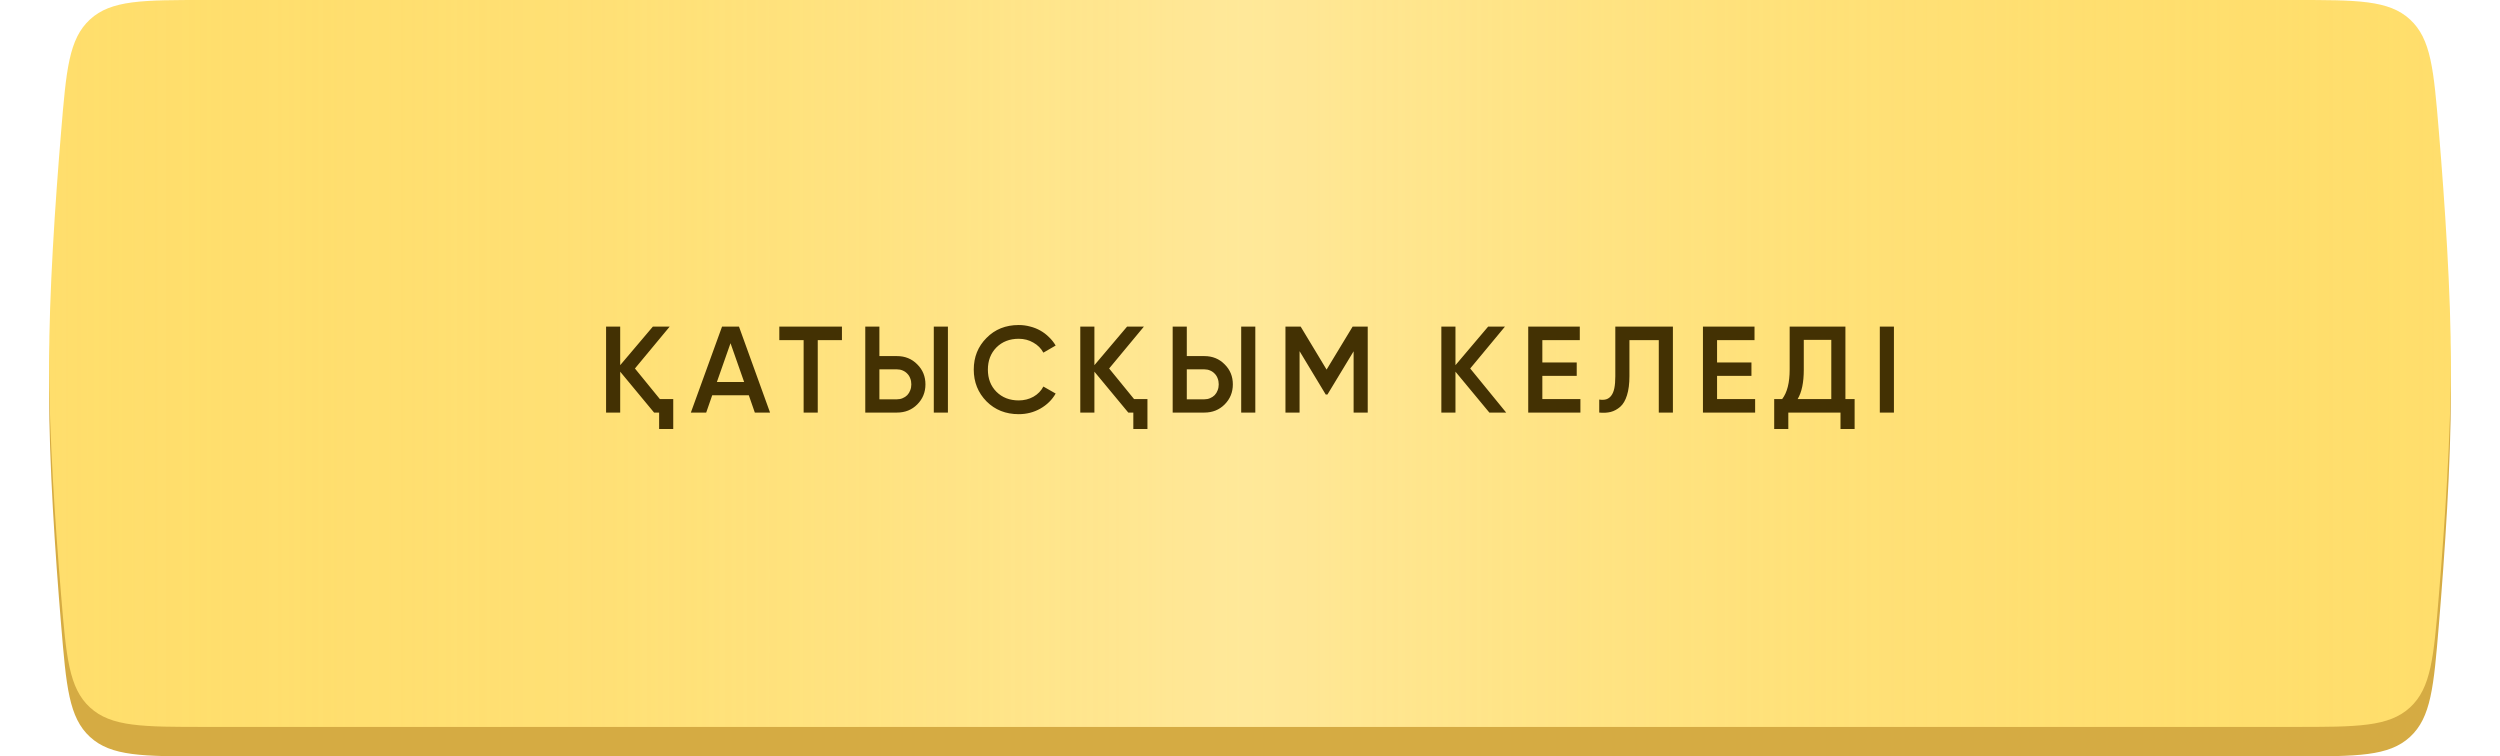 <?xml version="1.0" encoding="UTF-8"?> <svg xmlns="http://www.w3.org/2000/svg" width="509" height="154" viewBox="0 0 509 154" fill="none"> <path d="M12.45 32.722C13.496 20.189 14.019 13.922 18.325 9.961C22.63 6 29.037 6 41.851 6H467.147C479.962 6 486.369 6 490.674 9.961C494.98 13.922 495.503 20.19 496.549 32.724C497.783 47.5 499 65.704 499 80C499 94.296 497.783 112.5 496.549 127.276C495.503 139.81 494.98 146.078 490.674 150.039C486.369 154 479.962 154 467.147 154H41.851C29.037 154 22.63 154 18.325 150.039C14.019 146.078 13.496 139.811 12.45 127.278C11.217 112.508 10 94.309 10 80C10 65.691 11.217 47.492 12.45 32.722Z" fill="#D5AB43"></path> <g filter="url(#filter0_i_5_32)"> <path d="M12.45 26.722C13.496 14.189 14.019 7.922 18.325 3.961C22.63 0 29.037 0 41.851 0H467.147C479.962 0 486.369 0 490.674 3.961C494.98 7.922 495.503 14.19 496.549 26.724C497.783 41.5 499 59.704 499 74C499 88.296 497.783 106.5 496.549 121.276C495.503 133.81 494.98 140.078 490.674 144.039C486.369 148 479.962 148 467.147 148H41.851C29.037 148 22.63 148 18.325 144.039C14.019 140.078 13.496 133.811 12.45 121.278C11.217 106.508 10 88.309 10 74C10 59.691 11.217 41.492 12.45 26.722Z" fill="#FFDE6C"></path> <path d="M12.45 26.722C13.496 14.189 14.019 7.922 18.325 3.961C22.63 0 29.037 0 41.851 0H467.147C479.962 0 486.369 0 490.674 3.961C494.98 7.922 495.503 14.19 496.549 26.724C497.783 41.5 499 59.704 499 74C499 88.296 497.783 106.5 496.549 121.276C495.503 133.81 494.98 140.078 490.674 144.039C486.369 148 479.962 148 467.147 148H41.851C29.037 148 22.63 148 18.325 144.039C14.019 140.078 13.496 133.811 12.45 121.278C11.217 106.508 10 88.309 10 74C10 59.691 11.217 41.492 12.45 26.722Z" fill="url(#paint0_linear_5_32)" fill-opacity="0.42"></path> </g> <path d="M134.347 81.25H137.072V87.35H134.197V84H133.172L126.272 75.675V84H123.397V66.5H126.272V74.35L132.922 66.5H136.347L129.272 75.025L134.347 81.25ZM153.682 84L152.457 80.475H145.007L143.782 84H140.657L147.007 66.5H150.457L156.782 84H153.682ZM145.957 77.775H151.507L148.732 69.875L145.957 77.775ZM171.419 66.5V69.25H166.494V84H163.619V69.25H158.669V66.5H171.419ZM176.17 84V66.5H179.045V72.5H182.62C184.27 72.5 185.645 73.058 186.745 74.175C187.862 75.275 188.42 76.633 188.42 78.25C188.42 79.867 187.862 81.233 186.745 82.35C185.645 83.45 184.27 84 182.62 84H176.17ZM190.12 84V66.5H192.995V84H190.12ZM179.045 81.3H182.62C183.037 81.3 183.42 81.225 183.77 81.075C184.137 80.925 184.453 80.717 184.72 80.45C184.987 80.167 185.187 79.842 185.32 79.475C185.47 79.108 185.545 78.7 185.545 78.25C185.545 77.8 185.47 77.392 185.32 77.025C185.187 76.658 184.987 76.342 184.72 76.075C184.453 75.792 184.137 75.575 183.77 75.425C183.42 75.275 183.037 75.2 182.62 75.2H179.045V81.3ZM207.407 84.325C204.774 84.325 202.59 83.458 200.857 81.725C199.124 79.958 198.257 77.8 198.257 75.25C198.257 72.683 199.124 70.533 200.857 68.8C202.574 67.05 204.757 66.175 207.407 66.175C208.207 66.175 208.974 66.275 209.707 66.475C210.457 66.658 211.157 66.933 211.807 67.3C212.457 67.667 213.04 68.108 213.557 68.625C214.09 69.125 214.549 69.7 214.932 70.35L212.432 71.8C211.965 70.933 211.282 70.25 210.382 69.75C209.499 69.233 208.507 68.975 207.407 68.975C205.557 68.975 204.04 69.567 202.857 70.75C201.707 71.933 201.132 73.433 201.132 75.25C201.132 77.083 201.707 78.583 202.857 79.75C204.04 80.933 205.557 81.525 207.407 81.525C208.507 81.525 209.507 81.275 210.407 80.775C211.307 80.258 211.982 79.567 212.432 78.7L214.932 80.125C214.215 81.392 213.174 82.417 211.807 83.2C210.474 83.95 209.007 84.325 207.407 84.325ZM230.895 81.25H233.62V87.35H230.745V84H229.72L222.82 75.675V84H219.945V66.5H222.82V74.35L229.47 66.5H232.895L225.82 75.025L230.895 81.25ZM238.757 84V66.5H241.632V72.5H245.207C246.857 72.5 248.232 73.058 249.332 74.175C250.449 75.275 251.007 76.633 251.007 78.25C251.007 79.867 250.449 81.233 249.332 82.35C248.232 83.45 246.857 84 245.207 84H238.757ZM252.707 84V66.5H255.582V84H252.707ZM241.632 81.3H245.207C245.624 81.3 246.007 81.225 246.357 81.075C246.724 80.925 247.04 80.717 247.307 80.45C247.574 80.167 247.774 79.842 247.907 79.475C248.057 79.108 248.132 78.7 248.132 78.25C248.132 77.8 248.057 77.392 247.907 77.025C247.774 76.658 247.574 76.342 247.307 76.075C247.04 75.792 246.724 75.575 246.357 75.425C246.007 75.275 245.624 75.2 245.207 75.2H241.632V81.3ZM278.469 66.5V84H275.594V71.525L270.269 80.325H269.919L264.594 71.5V84H261.719V66.5H264.819L270.094 75.25L275.394 66.5H278.469ZM306.658 84H303.233L296.333 75.675V84H293.458V66.5H296.333V74.35L302.983 66.5H306.408L299.333 75.025L306.658 84ZM314.021 81.25H321.771V84H311.146V66.5H321.646V69.25H314.021V73.8H321.021V76.525H314.021V81.25ZM325.603 81.35C326.153 81.433 326.628 81.417 327.028 81.3C327.445 81.167 327.787 80.917 328.053 80.55C328.337 80.183 328.545 79.683 328.678 79.05C328.812 78.4 328.878 77.592 328.878 76.625V66.5H340.603V84H337.728V69.25H331.753V76.575C331.753 78.125 331.587 79.425 331.253 80.475C330.937 81.508 330.478 82.292 329.878 82.825C329.278 83.342 328.628 83.692 327.928 83.875C327.245 84.042 326.47 84.083 325.603 84V81.35ZM349.594 81.25H357.344V84H346.719V66.5H357.219V69.25H349.594V73.8H356.594V76.525H349.594V81.25ZM375.726 81.25H377.601V87.35H374.726V84H364.101V87.35H361.226V81.25H362.851C363.867 79.933 364.376 77.925 364.376 75.225V66.5H375.726V81.25ZM372.851 81.25V69.2H367.251V75.275C367.251 77.875 366.834 79.867 366.001 81.25H372.851ZM382.73 66.5H385.605V84H382.73V66.5Z" fill="#433103"></path> <defs> <filter id="filter0_i_5_32" x="10" y="0" width="489" height="148" filterUnits="userSpaceOnUse" color-interpolation-filters="sRGB"> <feFlood flood-opacity="0" result="BackgroundImageFix"></feFlood> <feBlend mode="normal" in="SourceGraphic" in2="BackgroundImageFix" result="shape"></feBlend> <feColorMatrix in="SourceAlpha" type="matrix" values="0 0 0 0 0 0 0 0 0 0 0 0 0 0 0 0 0 0 127 0" result="hardAlpha"></feColorMatrix> <feOffset></feOffset> <feGaussianBlur stdDeviation="14.5"></feGaussianBlur> <feComposite in2="hardAlpha" operator="arithmetic" k2="-1" k3="1"></feComposite> <feColorMatrix type="matrix" values="0 0 0 0 1 0 0 0 0 1 0 0 0 0 1 0 0 0 0.7 0"></feColorMatrix> <feBlend mode="normal" in2="shape" result="effect1_innerShadow_5_32"></feBlend> </filter> <linearGradient id="paint0_linear_5_32" x1="10" y1="74" x2="499" y2="74" gradientUnits="userSpaceOnUse"> <stop stop-color="#FFDE6C" stop-opacity="0"></stop> <stop offset="0.498" stop-color="#FFF6D7"></stop> <stop offset="1" stop-color="#FFDE6C" stop-opacity="0"></stop> </linearGradient> </defs> </svg> 